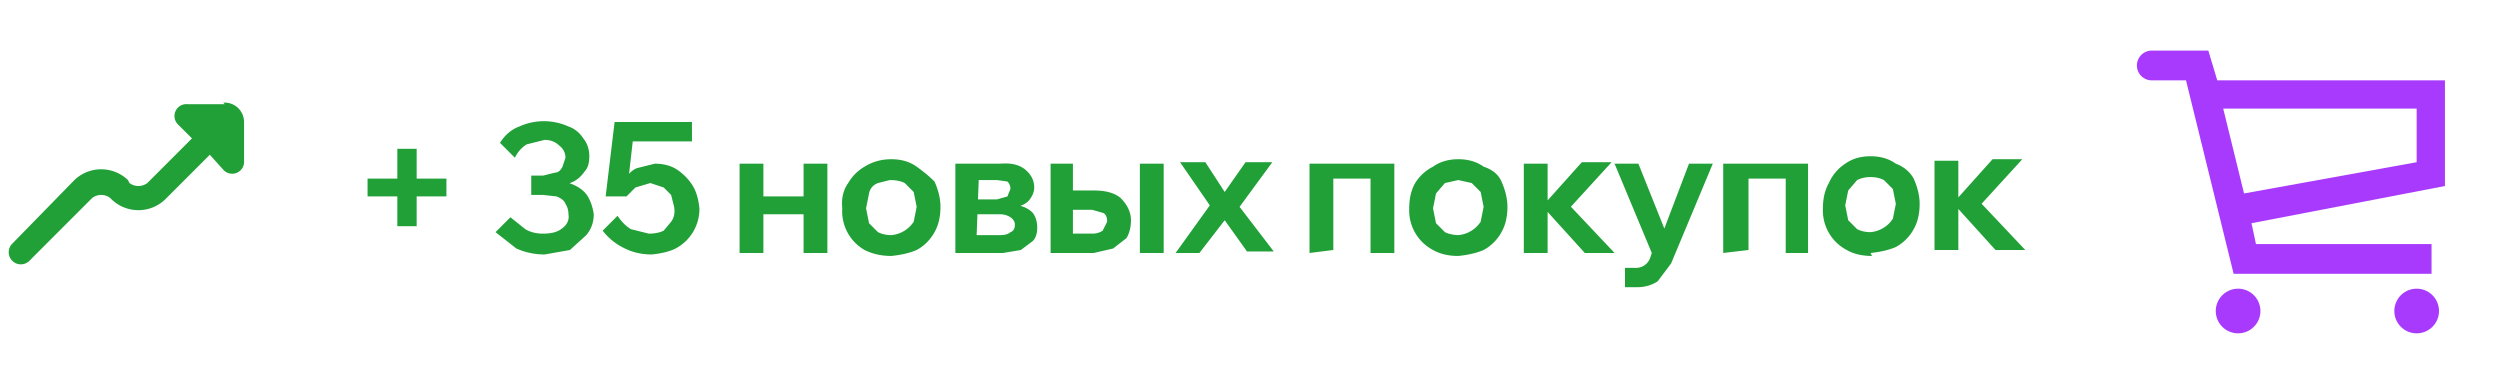 <?xml version="1.0" encoding="UTF-8"?> <svg xmlns="http://www.w3.org/2000/svg" fill="none" viewBox="0 0 168 25"><path d="M15.1 7h-2.5a.8.8 0 0 0-.6 1.4l.9.9-3 3a1 1 0 0 1-1.2 0l-.1-.2a2.6 2.6 0 0 0-3.6 0L.8 16.4A.8.8 0 0 0 2 17.5l4.2-4.2a1 1 0 0 1 1.2 0l.1.1a2.6 2.6 0 0 0 3.6 0l3-3 .9 1a.8.8 0 0 0 1.4-.6V8.2A1.3 1.3 0 0 0 15 6.9m15 6.3h-5.3V12H30zm-2 2h-1.3V10H28zm5.3.4 1-1 1 .8q.5.3 1.2.3.8 0 1.2-.3.6-.4.5-1 0-.4-.2-.7-.1-.3-.6-.5l-.9-.1h-.8v-1.3h.8l.8-.2q.3 0 .5-.4l.2-.6a1 1 0 0 0-.4-.8q-.4-.4-1-.4l-1.2.3q-.5.3-.8.9l-1-1q.5-.8 1.3-1.1a4 4 0 0 1 3.3 0q.6.2 1 .8.4.5.4 1.2t-.3 1q-.4.6-1 .8t-1.6.2l.3-.4q.8 0 1.5.3t1 .8.4 1.2q0 .8-.5 1.4l-1.1 1-1.7.3q-1 0-1.9-.4zm8.2-1.1q.4.6.9.9l1.2.3q.6 0 1-.2l.5-.6q.3-.4.2-1l-.2-.8-.5-.5-.9-.3-1 .3-.6.6h-.5q0-.6.4-1.1.3-.6.8-.8L44 11q.9 0 1.5.4t1 1T47 14a3 3 0 0 1-1.6 2.7q-.6.3-1.6.4-1 0-1.8-.4a4 4 0 0 1-1.5-1.2zm5-5h-4.6l.7-.7-.5 4.4h-1.4l.6-5h5.2zM54 17v-6h1.6v6zm-4.3 0v-6h1.6v6zm.8-2.6v-1.2H55v1.2zm9.4 2.8q-1 0-1.8-.4a3 3 0 0 1-1.5-2.8q-.1-1 .4-1.7a3 3 0 0 1 1.1-1.1q.8-.5 1.8-.5t1.7.5 1.2 1q.4.9.4 1.7 0 1-.4 1.7a3 3 0 0 1-1.2 1.2q-.7.3-1.7.4m0-1.4a2 2 0 0 0 1.5-.9l.2-1-.2-1-.6-.6q-.4-.2-1-.2l-.8.2q-.5.2-.6.7l-.2 1 .2 1 .6.6q.4.2.9.2m4.3 1.2v-6h3q1.1-.1 1.7.4t.6 1.2q0 .4-.3.8-.2.3-.8.5v-.1q.6.1 1 .5.3.4.3 1t-.3.9l-.8.6-1.2.2zm1.4-.4-.8-.8h2.4q.5 0 .7-.2.3-.1.3-.5 0-.3-.3-.5t-.7-.2H65v-1h2l.7-.2.2-.5q0-.3-.2-.5l-.7-.1h-2l.8-.8zm5 .4v-6h1.5v5.8L71 15.7h2.4q.4 0 .7-.2l.3-.6q0-.5-.3-.6l-.7-.2h-2v-1.3h2.1q1.2 0 1.8.5.7.7.7 1.5 0 .7-.3 1.2l-.9.7-1.3.3zm6 0v-6h1.6v6zm4 0H79l2.3-3.2-2-2.9H81l1.3 2 1.4-2h1.8l-2.2 3 2.3 3h-1.8l-1.5-2.1zm7.4 0v-6h5.7v6h-1.6v-6l1.2 1h-4.9l1.2-1v5.8zm10 .2q-1 0-1.7-.4a3 3 0 0 1-1.6-2.8q0-1 .4-1.7a3 3 0 0 1 1.2-1.1q.7-.5 1.7-.5t1.7.5q.9.3 1.2 1 .4.9.4 1.7 0 1-.4 1.7a3 3 0 0 1-1.2 1.2q-.7.3-1.7.4m0-1.4a2 2 0 0 0 1.5-.9l.2-1-.2-1-.6-.6-.9-.2-.9.2-.6.7-.2 1 .2 1 .6.6q.4.2 1 .2m8.4 1.2-2.9-3.2h.1l2.6-2.9h2l-3.2 3.5v-1l3.4 3.6zm-4.1 0v-6h1.6v6zm11.1-6h1.6l-2.8 6.7-.9 1.2q-.6.4-1.4.4h-.8V18h.7a1 1 0 0 0 1-.7l.1-.3-2.5-6h1.6l2 5h-.5zm2.3 6v-6h5.7v6H120v-6l1.2 1h-4.9l1.2-1v5.8zm10 .2q-1 0-1.7-.4a3 3 0 0 1-1.6-2.8q0-1 .4-1.7A3 3 0 0 1 124 11q.7-.5 1.7-.5t1.7.5q.8.3 1.2 1 .4.9.4 1.7 0 1-.4 1.7a3 3 0 0 1-1.2 1.2q-.7.3-1.7.4m0-1.4a2 2 0 0 0 1.5-.9l.2-1-.2-1-.6-.6q-.4-.2-.9-.2t-.9.2l-.6.7-.2 1 .2 1 .6.6q.4.2.9.2m8.4 1.2-2.9-3.2h.1l2.6-2.9h2l-3.2 3.5v-1l3.4 3.6zm-4.1 0v-6h1.6v6z" fill="#21A038"></path><g clip-path="url(#a)"><path d="m149 5.4-.6-2h-3.8a1 1 0 1 0 0 2h2.3l3.2 13h13.3v-2h-11.8l-.3-1.4 13-2.5V5.4zm13.4 5.5L150.8 13l-1.4-5.7h13zm-12 8.5a1.5 1.5 0 1 0 0 3 1.5 1.5 0 0 0 0-3m12 0a1.5 1.5 0 1 0 0 3 1.5 1.5 0 0 0 0-3" fill="#A83AFD"></path></g><defs><clipPath id="a"><path fill="#fff" d="M143.4.4h24v24h-24z"></path></clipPath></defs></svg> 